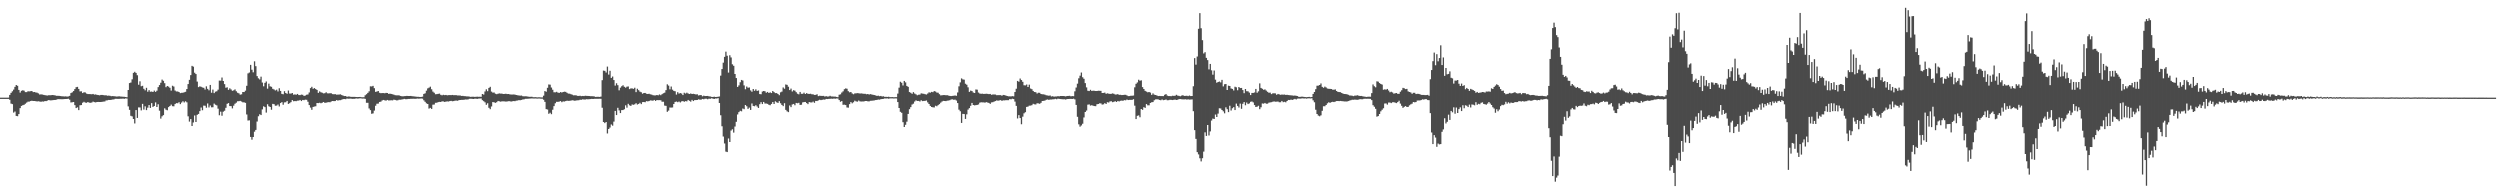 <?xml version="1.0" encoding="UTF-8"?>
<svg xmlns="http://www.w3.org/2000/svg" width="1920" height="150">
  <path d="M0 75.000h1v1.000H0zM1 75.000h1v1.000H1zM2 75.000h1v1.000H2zM3 75.000h1v1.000H3zM4 75.000h1v1.000H4zM5 75.000h1v1.000H5zM6 74.975h1v1.000H6zM7 72.903h1v3.734H7zM8 71.339h1v8.220H8zM9 70.123h1v9.833H9zM10 68.804h1v17.687H10zM11 66.699h1v18.959H11zM12 65.293h1v23.737H12zM13 65.891h1v23.369H13zM14 69.053h1v18.568H14zM15 71.124h1v11.924H15zM16 69.752h1v11.581H16zM17 69.334h1v11.483H17zM18 69.642h1v10.821H18zM19 70.778h1v8.894H19zM20 70.740h1v8.075H20zM21 70.112h1v7.973H21zM22 70.218h1v7.833H22zM23 70.050h1v7.573H23zM24 69.891h1v7.496H24zM25 70.775h1v6.786H25zM26 70.662h1v6.905H26zM27 71.029h1v6.701H27zM28 71.151h1v6.783H28zM29 71.715h1v6.060H29zM30 72.591h1v5.368H30zM31 72.426h1v5.750H31zM32 72.582h1v5.339H32zM33 72.858h1v5.187H33zM34 73.040h1v4.572H34zM35 73.243h1v4.422H35zM36 73.359h1v3.886H36zM37 73.089h1v3.709H37zM38 73.161h1v3.948H38zM39 73.065h1v4.002H39zM40 72.950h1v3.986H40zM41 73.119h1v3.678H41zM42 73.303h1v3.434H42zM43 73.596h1v2.931H43zM44 73.580h1v2.538H44zM45 73.642h1v2.530H45zM46 73.775h1v2.390H46zM47 73.930h1v2.320H47zM48 73.987h1v2.209H48zM49 74.068h1v2.036H49zM50 73.998h1v2.042H50zM51 74.188h1v1.814H51zM52 74.043h1v1.775H52zM53 73.605h1v2.918H53zM54 71.485h1v7.199H54zM55 70.894h1v7.648H55zM56 69.959h1v8.368H56zM57 68.380h1v12.338H57zM58 66.960h1v16.038H58zM59 66.701h1v15.709H59zM60 68.324h1v16.235H60zM61 70.175h1v10.658H61zM62 70.154h1v10.517H62zM63 71.486h1v7.418H63zM64 70.866h1v7.329H64zM65 70.992h1v7.798H65zM66 71.886h1v7.040H66zM67 72.231h1v6.111H67zM68 72.255h1v6.597H68zM69 72.294h1v6.660H69zM70 72.373h1v6.364H70zM71 72.151h1v5.874H71zM72 72.671h1v5.760H72zM73 72.482h1v6.136H73zM74 72.849h1v5.502H74zM75 73.017h1v5.289H75zM76 73.213h1v5.104H76zM77 72.886h1v5.453H77zM78 72.889h1v5.282H78zM79 73.049h1v5.002H79zM80 73.208h1v4.698H80zM81 73.144h1v4.024H81zM82 73.520h1v3.557H82zM83 73.444h1v3.308H83zM84 73.561h1v3.263H84zM85 73.856h1v2.801H85zM86 73.767h1v2.652H86zM87 73.860h1v2.454H87zM88 73.961h1v1.930H88zM89 74.143h1v1.722H89zM90 74.107h1v1.829H90zM91 73.955h1v1.995H91zM92 74.156h1v1.683H92zM93 74.203h1v1.626H93zM94 74.309h1v1.411H94zM95 74.366h1v1.522H95zM96 74.480h1v1.113H96zM97 74.695h1v1.000H97zM98 69.106h1v12.623H98zM99 63.794h1v20.575H99zM100 63.408h1v25.503H100zM101 60.933h1v28.457H101zM102 55.945h1v35.458H102zM103 55.164h1v39.639H103zM104 56.000h1v28.549H104zM105 57.802h1v32.795H105zM106 65.066h1v17.426H106zM107 62.450h1v20.070H107zM108 66.243h1v18.537H108zM109 65.896h1v13.877H109zM110 68.201h1v15.996H110zM111 69.374h1v12.276H111zM112 67.455h1v17.133H112zM113 70.461h1v12.238H113zM114 69.237h1v11.478H114zM115 70.476h1v12.423H115zM116 70.299h1v8.931H116zM117 70.660h1v11.476H117zM118 69.579h1v11.840H118zM119 70.544h1v8.094H119zM120 69.654h1v12.502H120zM121 66.931h1v13.122H121zM122 65.351h1v19.665H122zM123 63.515h1v27.586H123zM124 61.154h1v28.181H124zM125 62.071h1v26.353H125zM126 63.913h1v19.262H126zM127 66.953h1v17.335H127zM128 66.058h1v18.603H128zM129 66.533h1v15.746H129zM130 67.449h1v13.934H130zM131 69.590h1v10.754H131zM132 65.842h1v15.707H132zM133 66.451h1v15.235H133zM134 69.520h1v10.424H134zM135 70.223h1v8.964H135zM136 70.256h1v9.043H136zM137 70.643h1v7.840H137zM138 71.524h1v8.443H138zM139 71.284h1v7.447H139zM140 71.240h1v6.547H140zM141 70.849h1v7.832H141zM142 70.483h1v7.289H142zM143 68.382h1v10.198H143zM144 64.542h1v24.794H144zM145 61.333h1v32.051H145zM146 57.703h1v33.731H146zM147 50.586h1v46.191H147zM148 51.211h1v42.820H148zM149 55.862h1v32.812H149zM150 56.867h1v36.841H150zM151 62.657h1v25.511H151zM152 66.916h1v20.576H152zM153 66.307h1v19.042H153zM154 66.683h1v15.886H154zM155 67.189h1v17.507H155zM156 67.408h1v13.680H156zM157 68.784h1v12.405H157zM158 66.292h1v16.434H158zM159 68.244h1v11.216H159zM160 69.390h1v13.141H160zM161 65.247h1v15.763H161zM162 71.218h1v11.213H162zM163 68.838h1v13.543H163zM164 71.529h1v8.038H164zM165 70.407h1v10.041H165zM166 70.099h1v10.852H166zM167 68.854h1v14.624H167zM168 61.917h1v26.631H168zM169 61.973h1v23.810H169zM170 59.519h1v29.340H170zM171 62.233h1v23.505H171zM172 64.596h1v20.427H172zM173 67.370h1v15.431H173zM174 67.072h1v12.626H174zM175 69.014h1v10.153H175zM176 67.855h1v13.608H176zM177 68.710h1v12.794H177zM178 69.746h1v13.492H178zM179 69.357h1v11.795H179zM180 68.657h1v11.019H180zM181 70.084h1v8.774H181zM182 71.226h1v6.545H182zM183 71.654h1v6.087H183zM184 72.684h1v4.798H184zM185 72.434h1v5.519H185zM186 70.670h1v7.905H186zM187 70.712h1v7.886H187zM188 69.648h1v9.367H188zM189 65.901h1v22.008H189zM190 56.359h1v36.230H190zM191 55.690h1v36.712H191zM192 49.824h1v55.317H192zM193 53.543h1v53.697H193zM194 55.565h1v49.643H194zM195 47.086h1v54.029H195zM196 50.842h1v48.922H196zM197 58.451h1v34.880H197zM198 60.161h1v29.152H198zM199 61.006h1v26.766H199zM200 58.868h1v29.512H200zM201 63.367h1v20.654H201zM202 66.283h1v15.379H202zM203 63.667h1v18.608H203zM204 62.557h1v23.899H204zM205 68.120h1v11.931H205zM206 64.259h1v17.376H206zM207 66.298h1v15.858H207zM208 66.686h1v17.579H208zM209 68.179h1v11.585H209zM210 68.724h1v11.306H210zM211 69.455h1v11.751H211zM212 68.860h1v12.227H212zM213 70.263h1v10.015H213zM214 67.790h1v13.970H214zM215 69.816h1v9.327H215zM216 72.110h1v6.336H216zM217 72.379h1v8.062H217zM218 70.060h1v8.598H218zM219 71.431h1v7.128H219zM220 72.056h1v5.450H220zM221 69.504h1v10.303H221zM222 71.855h1v7.394H222zM223 71.878h1v6.551H223zM224 71.438h1v5.438H224zM225 72.712h1v5.055H225zM226 72.496h1v5.099H226zM227 72.739h1v4.989H227zM228 72.137h1v5.190H228zM229 72.986h1v4.299H229zM230 73.048h1v3.684H230zM231 72.648h1v4.964H231zM232 72.816h1v3.920H232zM233 73.652h1v3.288H233zM234 73.369h1v3.188H234zM235 72.781h1v3.855H235zM236 72.525h1v5.586H236zM237 71.029h1v9.683H237zM238 67.701h1v14.912H238zM239 66.642h1v17.688H239zM240 68.214h1v13.926H240zM241 67.658h1v14.157H241zM242 68.424h1v13.206H242zM243 69.062h1v10.049H243zM244 71.347h1v7.868H244zM245 70.188h1v8.702H245zM246 70.854h1v8.470H246zM247 71.221h1v7.660H247zM248 71.741h1v6.598H248zM249 71.562h1v7.438H249zM250 70.858h1v7.967H250zM251 71.658h1v6.945H251zM252 71.742h1v6.678H252zM253 71.585h1v6.937H253zM254 71.681h1v6.239H254zM255 72.314h1v5.237H255zM256 72.383h1v5.309H256zM257 72.276h1v5.320H257zM258 72.689h1v4.173H258zM259 72.644h1v4.605H259zM260 72.625h1v4.319H260zM261 72.428h1v4.517H261zM262 72.993h1v3.534H262zM263 73.422h1v2.708H263zM264 73.784h1v2.273H264zM265 73.714h1v2.455H265zM266 74.365h1v1.314H266zM267 74.090h1v1.740H267zM268 74.159h1v1.634H268zM269 74.411h1v1.329H269zM270 74.381h1v1.550H270zM271 74.386h1v1.488H271zM272 74.379h1v1.487H272zM273 74.509h1v1.068H273zM274 74.525h1v1.177H274zM275 74.492h1v1.199H275zM276 74.465h1v1.000H276zM277 74.644h1v1.000H277zM278 74.701h1v1.000H278zM279 74.655h1v1.000H279zM280 73.162h1v2.769H280zM281 72.356h1v6.608H281zM282 71.342h1v7.591H282zM283 70.159h1v13.145H283zM284 66.303h1v18.296H284zM285 66.386h1v21.030H285zM286 65.931h1v21.143H286zM287 67.734h1v17.215H287zM288 70.533h1v10.657H288zM289 70.324h1v9.368H289zM290 69.871h1v9.685H290zM291 71.248h1v7.023H291zM292 71.567h1v6.518H292zM293 71.457h1v5.676H293zM294 71.450h1v5.289H294zM295 71.618h1v5.443H295zM296 71.323h1v5.969H296zM297 71.430h1v5.329H297zM298 72.091h1v5.060H298zM299 71.939h1v5.162H299zM300 72.117h1v4.877H300zM301 72.410h1v4.709H301zM302 72.684h1v3.846H302zM303 73.116h1v3.657H303zM304 73.196h1v3.899H304zM305 73.201h1v3.861H305zM306 73.197h1v3.387H306zM307 73.693h1v2.879H307zM308 73.896h1v2.533H308zM309 73.975h1v2.247H309zM310 73.823h1v2.105H310zM311 73.791h1v2.395H311zM312 73.648h1v2.521H312zM313 73.743h1v2.227H313zM314 73.722h1v2.271H314zM315 73.662h1v2.234H315zM316 73.905h1v1.968H316zM317 73.982h1v1.870H317zM318 74.084h1v1.801H318zM319 74.252h1v1.614H319zM320 74.358h1v1.298H320zM321 74.367h1v1.393H321zM322 74.478h1v1.225H322zM323 74.461h1v1.177H323zM324 74.220h1v1.563H324zM325 72.124h1v4.934H325zM326 71.686h1v6.476H326zM327 69.655h1v9.697H327zM328 67.866h1v11.987H328zM329 67.349h1v16.034H329zM330 66.538h1v16.303H330zM331 68.552h1v15.088H331zM332 70.335h1v10.071H332zM333 71.229h1v9.040H333zM334 72.400h1v6.559H334zM335 72.312h1v6.570H335zM336 72.100h1v6.330H336zM337 71.861h1v6.384H337zM338 72.801h1v5.512H338zM339 73.214h1v4.597H339zM340 72.815h1v5.108H340zM341 73.075h1v5.214H341zM342 72.895h1v5.139H342zM343 73.198h1v4.668H343zM344 73.084h1v4.917H344zM345 72.999h1v4.608H345zM346 73.063h1v4.425H346zM347 72.908h1v4.852H347zM348 73.096h1v4.511H348zM349 73.073h1v4.260H349zM350 73.100h1v4.152H350zM351 73.331h1v4.067H351zM352 73.294h1v3.613H352zM353 73.394h1v3.410H353zM354 73.681h1v3.005H354zM355 73.616h1v3.071H355zM356 73.854h1v2.747H356zM357 73.866h1v2.509H357zM358 74.049h1v2.371H358zM359 74.031h1v2.288H359zM360 74.174h1v1.703H360zM361 74.397h1v1.412H361zM362 74.270h1v1.601H362zM363 74.277h1v1.743H363zM364 74.406h1v1.407H364zM365 74.367h1v1.408H365zM366 74.262h1v1.718H366zM367 74.320h1v1.427H367zM368 74.308h1v1.341H368zM369 74.350h1v1.288H369zM370 72.178h1v4.774H370zM371 72.652h1v5.089H371zM372 70.258h1v8.357H372zM373 68.591h1v11.888H373zM374 70.025h1v9.266H374zM375 67.511h1v15.258H375zM376 66.655h1v17.200H376zM377 70.363h1v11.383H377zM378 71.129h1v7.266H378zM379 71.056h1v7.546H379zM380 72.001h1v6.982H380zM381 72.353h1v6.158H381zM382 72.012h1v5.529H382zM383 71.746h1v6.055H383zM384 71.892h1v6.190H384zM385 71.901h1v5.918H385zM386 72.179h1v5.668H386zM387 72.116h1v5.752H387zM388 72.004h1v6.003H388zM389 72.224h1v5.705H389zM390 72.197h1v5.527H390zM391 72.423h1v5.301H391zM392 72.578h1v5.456H392zM393 72.605h1v5.164H393zM394 72.535h1v5.092H394zM395 72.634h1v5.065H395zM396 72.979h1v4.349H396zM397 73.144h1v4.070H397zM398 73.313h1v3.591H398zM399 73.494h1v3.510H399zM400 73.375h1v3.367H400zM401 73.880h1v2.486H401zM402 73.991h1v2.301H402zM403 73.936h1v1.962H403zM404 73.981h1v1.916H404zM405 74.190h1v1.639H405zM406 74.329h1v1.396H406zM407 74.337h1v1.344H407zM408 74.308h1v1.288H408zM409 74.663h1v1.000H409zM410 74.664h1v1.000H410zM411 74.598h1v1.000H411zM412 74.788h1v1.000H412zM413 74.695h1v1.000H413zM414 74.677h1v1.000H414zM415 74.806h1v1.000H415zM416 74.807h1v1.000H416zM417 73.470h1v3.108H417zM418 69.917h1v8.332H418zM419 70.445h1v13.344H419zM420 67.433h1v16.705H420zM421 64.864h1v22.553H421zM422 65.040h1v21.535H422zM423 67.199h1v20.516H423zM424 68.920h1v15.368H424zM425 70.865h1v10.663H425zM426 70.896h1v8.415H426zM427 70.507h1v7.667H427zM428 71.141h1v7.093H428zM429 71.371h1v6.654H429zM430 70.726h1v6.901H430zM431 71.069h1v7.420H431zM432 70.674h1v7.177H432zM433 70.413h1v7.589H433zM434 70.574h1v7.057H434zM435 71.285h1v6.048H435zM436 71.867h1v5.594H436zM437 71.947h1v5.479H437zM438 72.369h1v4.879H438zM439 72.716h1v4.279H439zM440 73.239h1v3.924H440zM441 73.189h1v4.243H441zM442 73.205h1v3.971H442zM443 73.603h1v3.430H443zM444 73.693h1v3.300H444zM445 73.510h1v3.070H445zM446 73.844h1v2.818H446zM447 73.702h1v2.599H447zM448 73.766h1v2.675H448zM449 73.539h1v2.903H449zM450 73.611h1v2.568H450zM451 73.656h1v2.644H451zM452 73.739h1v2.451H452zM453 73.858h1v2.205H453zM454 73.884h1v2.069H454zM455 73.932h1v2.075H455zM456 74.080h1v1.816H456zM457 74.445h1v1.443H457zM458 74.355h1v1.509H458zM459 74.348h1v1.520H459zM460 74.465h1v1.361H460zM461 74.181h1v1.682H461zM462 61.584h1v21.159H462zM463 54.215h1v39.485H463zM464 54.441h1v40.123H464zM465 55.704h1v38.009H465zM466 51.126h1v51.393H466zM467 57.286h1v41.775H467zM468 54.379h1v43.557H468zM469 59.862h1v35.745H469zM470 58.764h1v37.738H470zM471 61.482h1v31.914H471zM472 65.720h1v19.494H472zM473 63.932h1v24.442H473zM474 65.457h1v17.337H474zM475 69.355h1v15.442H475zM476 67.345h1v19.507H476zM477 66.262h1v18.304H477zM478 65.472h1v19.041H478zM479 66.672h1v17.266H479zM480 67.349h1v13.567H480zM481 66.553h1v16.140H481zM482 66.402h1v13.305H482zM483 68.455h1v12.437H483zM484 67.884h1v13.451H484zM485 67.894h1v12.341H485zM486 68.248h1v12.216H486zM487 67.362h1v12.766H487zM488 70.762h1v8.497H488zM489 68.144h1v12.136H489zM490 69.297h1v10.501H490zM491 70.402h1v8.549H491zM492 70.841h1v9.116H492zM493 72.010h1v6.441H493zM494 71.435h1v6.883H494zM495 71.353h1v7.184H495zM496 71.999h1v5.652H496zM497 72.201h1v5.673H497zM498 71.963h1v5.651H498zM499 72.446h1v4.659H499zM500 72.631h1v4.576H500zM501 73.106h1v4.250H501zM502 73.242h1v3.486H502zM503 73.260h1v4.236H503zM504 72.967h1v3.869H504zM505 73.211h1v3.720H505zM506 72.531h1v4.396H506zM507 73.121h1v3.894H507zM508 72.306h1v5.823H508zM509 71.623h1v6.489H509zM510 71.178h1v9.937H510zM511 69.224h1v12.089H511zM512 64.780h1v21.085H512zM513 65.766h1v19.153H513zM514 68.629h1v13.976H514zM515 66.467h1v16.177H515zM516 68.855h1v13.695H516zM517 69.782h1v10.105H517zM518 70.069h1v8.208H518zM519 72.672h1v5.323H519zM520 70.802h1v7.679H520zM521 71.862h1v6.100H521zM522 71.461h1v7.222H522zM523 71.853h1v6.044H523zM524 73.030h1v4.613H524zM525 71.209h1v6.965H525zM526 71.819h1v5.859H526zM527 71.165h1v6.704H527zM528 71.784h1v4.987H528zM529 72.185h1v5.220H529zM530 71.774h1v6.320H530zM531 72.197h1v4.492H531zM532 72.042h1v5.579H532zM533 72.223h1v4.675H533zM534 72.542h1v4.315H534zM535 72.371h1v4.427H535zM536 73.292h1v2.975H536zM537 73.041h1v3.506H537zM538 72.992h1v3.550H538zM539 73.980h1v2.002H539zM540 73.453h1v2.776H540zM541 73.792h1v2.025H541zM542 73.713h1v2.095H542zM543 73.689h1v2.531H543zM544 74.003h1v1.763H544zM545 74.074h1v1.809H545zM546 74.376h1v1.086H546zM547 74.510h1v1.238H547zM548 74.241h1v1.798H548zM549 74.498h1v1.122H549zM550 74.445h1v1.248H550zM551 74.289h1v1.082H551zM552 74.066h1v5.044H552zM553 58.120h1v30.406H553zM554 53.066h1v43.928H554zM555 48.118h1v56.750H555zM556 43.655h1v66.527H556zM557 39.701h1v76.737H557zM558 42.810h1v73.986H558zM559 55.758h1v50.603H559zM560 42.468h1v66.583H560zM561 44.132h1v56.133H561zM562 49.393h1v49.867H562zM563 50.549h1v51.280H563zM564 56.830h1v40.332H564zM565 59.975h1v33.579H565zM566 66.761h1v21.156H566zM567 65.574h1v20.563H567zM568 63.179h1v21.897H568zM569 61.405h1v24.093H569zM570 61.828h1v21.550H570zM571 65.569h1v18.291H571zM572 68.568h1v12.075H572zM573 66.474h1v15.153H573zM574 67.357h1v16.268H574zM575 67.172h1v15.440H575zM576 69.413h1v15.020H576zM577 70.434h1v9.026H577zM578 68.333h1v13.025H578zM579 69.759h1v11.839H579zM580 68.628h1v12.150H580zM581 69.839h1v11.952H581zM582 69.502h1v13.417H582zM583 72.264h1v7.777H583zM584 72.393h1v6.071H584zM585 70.283h1v9.653H585zM586 69.874h1v8.433H586zM587 70.071h1v9.452H587zM588 71.210h1v8.313H588zM589 70.613h1v9.179H589zM590 71.436h1v9.030H590zM591 70.935h1v9.910H591zM592 71.468h1v8.341H592zM593 69.907h1v8.470H593zM594 70.744h1v9.130H594zM595 71.511h1v6.337H595zM596 71.450h1v7.155H596zM597 72.215h1v6.859H597zM598 73.117h1v4.561H598zM599 70.912h1v8.411H599zM600 70.372h1v10.225H600zM601 67.171h1v14.322H601zM602 68.155h1v11.111H602zM603 64.876h1v19.494H603zM604 65.173h1v20.356H604zM605 66.631h1v19.496H605zM606 69.170h1v11.829H606zM607 68.051h1v14.224H607zM608 70.262h1v9.966H608zM609 69.281h1v10.541H609zM610 69.621h1v11.220H610zM611 70.814h1v8.242H611zM612 71.992h1v7.326H612zM613 72.443h1v6.488H613zM614 70.621h1v9.969H614zM615 72.064h1v8.348H615zM616 72.028h1v6.611H616zM617 71.166h1v7.228H617zM618 72.203h1v6.069H618zM619 71.503h1v7.654H619zM620 72.040h1v7.954H620zM621 72.157h1v6.217H621zM622 71.996h1v6.631H622zM623 72.394h1v6.288H623zM624 72.433h1v5.609H624zM625 72.903h1v6.041H625zM626 72.840h1v4.677H626zM627 72.394h1v5.245H627zM628 73.806h1v3.304H628zM629 73.532h1v3.055H629zM630 73.631h1v3.295H630zM631 73.659h1v2.972H631zM632 73.637h1v2.792H632zM633 74.115h1v2.437H633zM634 73.825h1v2.158H634zM635 74.163h1v1.895H635zM636 74.090h1v1.841H636zM637 73.571h1v2.289H637zM638 74.107h1v1.679H638zM639 74.090h1v1.786H639zM640 74.172h1v1.508H640zM641 74.195h1v1.634H641zM642 74.462h1v1.138H642zM643 74.668h1v1.000H643zM644 72.781h1v4.075H644zM645 72.460h1v5.698H645zM646 71.062h1v6.534H646zM647 70.167h1v10.332H647zM648 68.499h1v11.870H648zM649 67.866h1v12.847H649zM650 68.151h1v14.381H650zM651 70.053h1v12.630H651zM652 70.895h1v9.100H652zM653 70.661h1v7.710H653zM654 71.777h1v7.606H654zM655 72.392h1v6.153H655zM656 71.755h1v5.547H656zM657 71.683h1v6.215H657zM658 71.517h1v6.566H658zM659 71.652h1v5.579H659zM660 71.849h1v6.043H660zM661 71.720h1v6.260H661zM662 71.895h1v6.055H662zM663 72.035h1v5.888H663zM664 72.019h1v5.558H664zM665 72.387h1v5.188H665zM666 72.171h1v5.672H666zM667 72.586h1v5.276H667zM668 72.301h1v5.090H668zM669 72.525h1v4.834H669zM670 72.788h1v4.457H670zM671 73.002h1v4.121H671zM672 73.264h1v3.608H672zM673 73.688h1v3.067H673zM674 73.453h1v2.996H674zM675 73.877h1v2.649H675zM676 73.665h1v2.507H676zM677 74.070h1v1.946H677zM678 73.914h1v2.029H678zM679 74.404h1v1.190H679zM680 74.356h1v1.310H680zM681 74.421h1v1.148H681zM682 74.276h1v1.542H682zM683 74.588h1v1.000H683zM684 74.594h1v1.000H684zM685 74.534h1v1.013H685zM686 74.677h1v1.000H686zM687 74.573h1v1.000H687zM688 74.598h1v1.000H688zM689 71.893h1v6.482H689zM690 67.321h1v15.619H690zM691 62.796h1v23.081H691zM692 63.560h1v23.068H692zM693 65.625h1v28.218H693zM694 62.182h1v35.354H694zM695 63.295h1v32.546H695zM696 65.984h1v27.473H696zM697 66.699h1v20.783H697zM698 70.715h1v13.173H698zM699 71.272h1v10.993H699zM700 72.037h1v8.221H700zM701 70.760h1v8.842H701zM702 71.845h1v6.113H702zM703 72.432h1v4.643H703zM704 73.169h1v4.408H704zM705 72.750h1v4.785H705zM706 72.660h1v5.342H706zM707 71.662h1v5.326H707zM708 71.878h1v5.779H708zM709 72.015h1v5.506H709zM710 72.357h1v5.092H710zM711 72.578h1v4.591H711zM712 71.842h1v6.810H712zM713 70.903h1v8.989H713zM714 71.181h1v10.184H714zM715 70.538h1v11.648H715zM716 70.784h1v11.626H716zM717 69.932h1v12.611H717zM718 70.299h1v10.888H718zM719 71.048h1v10.551H719zM720 71.208h1v9.513H720zM721 72.344h1v7.620H721zM722 73.260h1v5.566H722zM723 73.170h1v4.808H723zM724 72.989h1v4.477H724zM725 72.993h1v4.586H725zM726 73.155h1v4.511H726zM727 73.114h1v4.221H727zM728 73.413h1v3.817H728zM729 73.663h1v3.313H729zM730 73.780h1v2.629H730zM731 73.640h1v2.624H731zM732 73.525h1v3.109H732zM733 73.322h1v3.161H733zM734 73.550h1v3.670H734zM735 71.032h1v8.115H735zM736 66.296h1v17.933H736zM737 63.289h1v22.141H737zM738 60.216h1v34.197H738zM739 60.984h1v26.451H739zM740 61.172h1v26.441H740zM741 64.306h1v27.031H741zM742 65.071h1v22.762H742zM743 67.096h1v17.097H743zM744 70.555h1v12.510H744zM745 69.602h1v11.657H745zM746 69.918h1v9.139H746zM747 71.049h1v9.573H747zM748 71.418h1v9.514H748zM749 68.709h1v12.050H749zM750 68.847h1v11.743H750zM751 71.059h1v9.171H751zM752 71.816h1v7.025H752zM753 72.018h1v6.499H753zM754 71.941h1v6.680H754zM755 72.116h1v6.532H755zM756 72.081h1v6.785H756zM757 71.966h1v6.447H757zM758 72.073h1v6.662H758zM759 72.282h1v6.769H759zM760 72.155h1v7.601H760zM761 72.832h1v5.798H761zM762 72.525h1v5.960H762zM763 72.538h1v5.506H763zM764 72.596h1v4.998H764zM765 73.122h1v3.981H765zM766 73.060h1v4.322H766zM767 73.065h1v4.062H767zM768 73.070h1v3.833H768zM769 73.518h1v3.961H769zM770 72.928h1v4.121H770zM771 73.085h1v4.004H771zM772 73.351h1v3.594H772zM773 73.745h1v3.196H773zM774 73.963h1v2.999H774zM775 73.977h1v2.127H775zM776 74.014h1v2.256H776zM777 73.852h1v2.000H777zM778 73.975h1v2.086H778zM779 70.640h1v7.389H779zM780 68.173h1v13.153H780zM781 62.166h1v28.831H781zM782 62.774h1v25.649H782zM783 60.314h1v30.336H783zM784 61.472h1v33.978H784zM785 62.808h1v26.777H785zM786 65.473h1v21.579H786zM787 65.566h1v20.616H787zM788 64.927h1v17.222H788zM789 66.796h1v15.061H789zM790 65.045h1v16.083H790zM791 68.011h1v13.083H791zM792 68.501h1v12.308H792zM793 69.825h1v9.918H793zM794 70.660h1v9.493H794zM795 70.795h1v9.457H795zM796 71.834h1v7.451H796zM797 71.220h1v8.202H797zM798 71.270h1v8.469H798zM799 72.191h1v6.758H799zM800 72.381h1v5.191H800zM801 72.471h1v5.013H801zM802 72.718h1v4.565H802zM803 73.141h1v3.500H803zM804 73.301h1v3.082H804zM805 73.522h1v3.192H805zM806 73.321h1v3.145H806zM807 74.076h1v2.346H807zM808 73.880h1v2.419H808zM809 74.226h1v1.990H809zM810 74.090h1v1.771H810zM811 74.068h1v2.191H811zM812 73.832h1v1.927H812zM813 74.000h1v1.924H813zM814 73.716h1v2.373H814zM815 73.724h1v2.457H815zM816 73.722h1v2.567H816zM817 73.836h1v2.418H817zM818 74.048h1v2.432H818zM819 73.752h1v2.330H819zM820 73.660h1v2.396H820zM821 73.564h1v2.419H821zM822 74.004h1v1.902H822zM823 73.761h1v2.289H823zM824 73.893h1v1.885H824zM825 70.120h1v6.219H825zM826 67.232h1v13.370H826zM827 64.251h1v25.452H827zM828 60.171h1v35.329H828zM829 58.125h1v39.156H829zM830 55.728h1v40.635H830zM831 59.329h1v35.717H831zM832 60.544h1v29.679H832zM833 63.837h1v22.164H833zM834 67.122h1v17.759H834zM835 69.675h1v10.729H835zM836 69.940h1v10.218H836zM837 68.959h1v12.137H837zM838 69.830h1v10.983H838zM839 69.634h1v11.564H839zM840 69.725h1v11.710H840zM841 69.901h1v11.651H841zM842 69.881h1v10.180H842zM843 69.709h1v10.181H843zM844 69.714h1v9.641H844zM845 69.802h1v9.584H845zM846 71.409h1v8.918H846zM847 71.395h1v8.732H847zM848 71.129h1v8.057H848zM849 72.034h1v7.819H849zM850 71.663h1v6.832H850zM851 71.922h1v6.835H851zM852 72.160h1v5.707H852zM853 72.061h1v5.732H853zM854 71.726h1v6.764H854zM855 72.049h1v6.120H855zM856 72.612h1v5.107H856zM857 72.541h1v5.786H857zM858 72.301h1v5.208H858zM859 72.852h1v5.049H859zM860 72.803h1v4.615H860zM861 72.988h1v4.299H861zM862 72.950h1v4.447H862zM863 72.786h1v4.126H863zM864 72.790h1v4.274H864zM865 73.246h1v3.219H865zM866 73.851h1v2.981H866zM867 73.756h1v2.919H867zM868 73.523h1v3.170H868zM869 73.527h1v3.157H869zM870 73.348h1v2.859H870zM871 67.055h1v14.114H871zM872 64.368h1v27.065H872zM873 63.345h1v25.581H873zM874 61.237h1v27.375H874zM875 62.012h1v28.052H875zM876 61.705h1v22.001H876zM877 66.939h1v17.425H877zM878 68.331h1v13.992H878zM879 69.788h1v13.060H879zM880 70.348h1v9.587H880zM881 70.903h1v9.971H881zM882 70.657h1v10.236H882zM883 71.112h1v7.965H883zM884 72.835h1v5.710H884zM885 71.735h1v6.667H885zM886 72.693h1v4.286H886zM887 72.943h1v3.387H887zM888 73.295h1v2.930H888zM889 73.804h1v2.512H889zM890 73.666h1v3.072H890zM891 73.803h1v3.194H891zM892 73.762h1v2.612H892zM893 73.820h1v3.148H893zM894 72.801h1v3.923H894zM895 72.263h1v4.142H895zM896 73.413h1v3.601H896zM897 73.776h1v3.154H897zM898 73.799h1v2.844H898zM899 73.898h1v2.782H899zM900 73.517h1v3.358H900zM901 73.647h1v3.015H901zM902 73.524h1v2.963H902zM903 72.823h1v3.971H903zM904 73.434h1v3.142H904zM905 73.620h1v2.513H905zM906 73.918h1v2.188H906zM907 73.434h1v2.809H907zM908 73.114h1v3.230H908zM909 73.668h1v2.651H909zM910 73.640h1v2.606H910zM911 73.523h1v2.985H911zM912 73.824h1v2.480H912zM913 73.376h1v3.099H913zM914 73.794h1v2.647H914zM915 73.710h1v2.630H915zM916 66.247h1v19.132H916zM917 44.639h1v55.327H917zM918 49.688h1v56.942H918zM919 43.442h1v73.417H919zM920 22.108h1v96.486H920zM921 10.064h1v111.469H921zM922 21.693h1v102.270H922zM923 30.850h1v90.632H923zM924 41.042h1v75.391H924zM925 40.103h1v61.548H925zM926 44.461h1v59.923H926zM927 46.195h1v49.781H927zM928 53.298h1v50.763H928zM929 49.115h1v51.819H929zM930 54.016h1v38.549H930zM931 57.347h1v33.744H931zM932 54.144h1v37.271H932zM933 61.187h1v26.791H933zM934 63.521h1v26.321H934zM935 62.989h1v24.261H935zM936 62.625h1v20.531H936zM937 63.286h1v20.009H937zM938 61.317h1v23.182H938zM939 66.333h1v19.163H939zM940 64.706h1v22.345H940zM941 64.506h1v17.936H941zM942 69.125h1v14.762H942zM943 65.804h1v20.302H943zM944 66.063h1v15.154H944zM945 67.922h1v16.987H945zM946 68.320h1v14.810H946zM947 69.480h1v12.793H947zM948 66.636h1v17.896H948zM949 67.047h1v12.529H949zM950 69.301h1v12.057H950zM951 66.838h1v15.769H951zM952 67.610h1v11.950H952zM953 67.522h1v16.042H953zM954 69.173h1v10.560H954zM955 71.554h1v6.817H955zM956 68.343h1v12.515H956zM957 70.066h1v8.692H957zM958 70.164h1v9.752H958zM959 71.129h1v8.281H959zM960 73.006h1v5.191H960zM961 71.364h1v6.543H961zM962 71.381h1v7.246H962zM963 70.995h1v9.721H963zM964 68.300h1v13.863H964zM965 71.195h1v10.724H965zM966 70.167h1v11.035H966zM967 64.066h1v19.789H967zM968 67.528h1v14.833H968zM969 68.189h1v11.280H969zM970 68.956h1v10.659H970zM971 68.666h1v10.382H971zM972 69.566h1v10.110H972zM973 70.526h1v9.075H973zM974 71.233h1v7.595H974zM975 71.130h1v7.537H975zM976 72.277h1v6.192H976zM977 71.688h1v6.452H977zM978 71.631h1v6.230H978zM979 71.729h1v6.390H979zM980 72.808h1v5.253H980zM981 72.153h1v5.803H981zM982 72.479h1v6.057H982zM983 72.801h1v5.745H983zM984 72.626h1v4.900H984zM985 72.730h1v5.753H985zM986 72.626h1v5.555H986zM987 72.925h1v5.646H987zM988 72.823h1v4.759H988zM989 73.015h1v3.711H989zM990 73.105h1v3.748H990zM991 73.203h1v3.276H991zM992 73.332h1v3.401H992zM993 73.478h1v2.923H993zM994 73.395h1v2.538H994zM995 73.585h1v2.813H995zM996 73.756h1v2.031H996zM997 74.376h1v1.282H997zM998 74.379h1v1.381H998zM999 74.249h1v1.385H999zM1000 74.256h1v1.252H1000zM1001 74.469h1v1.195H1001zM1002 74.555h1v1.000H1002zM1003 74.629h1v1.162H1003zM1004 74.509h1v1.000H1004zM1005 74.399h1v1.134H1005zM1006 74.635h1v1.000H1006zM1007 74.488h1v1.000H1007zM1008 72.131h1v4.940H1008zM1009 70.653h1v7.869H1009zM1010 68.522h1v15.770H1010zM1011 65.819h1v21.742H1011zM1012 65.731h1v23.058H1012zM1013 65.288h1v23.979H1013zM1014 64.077h1v24.490H1014zM1015 66.707h1v18.394H1015zM1016 67.434h1v14.161H1016zM1017 66.506h1v15.119H1017zM1018 67.158h1v13.494H1018zM1019 68.000h1v11.345H1019zM1020 68.174h1v10.364H1020zM1021 68.231h1v10.778H1021zM1022 68.375h1v10.063H1022zM1023 68.851h1v9.327H1023zM1024 68.904h1v9.475H1024zM1025 68.650h1v9.364H1025zM1026 69.897h1v7.722H1026zM1027 70.531h1v7.046H1027zM1028 70.710h1v6.956H1028zM1029 70.792h1v6.737H1029zM1030 71.400h1v6.259H1030zM1031 71.959h1v5.803H1031zM1032 72.167h1v5.780H1032zM1033 72.257h1v5.680H1033zM1034 72.383h1v5.571H1034zM1035 72.825h1v4.804H1035zM1036 73.317h1v3.957H1036zM1037 73.384h1v3.570H1037zM1038 73.547h1v3.035H1038zM1039 73.824h1v2.817H1039zM1040 73.405h1v3.114H1040zM1041 73.404h1v3.182H1041zM1042 73.148h1v3.506H1042zM1043 73.451h1v3.024H1043zM1044 73.711h1v2.438H1044zM1045 73.676h1v2.546H1045zM1046 73.924h1v2.333H1046zM1047 74.115h1v1.785H1047zM1048 74.279h1v1.538H1048zM1049 74.450h1v1.435H1049zM1050 74.273h1v1.569H1050zM1051 74.225h1v1.630H1051zM1052 74.276h1v1.634H1052zM1053 71.530h1v5.375H1053zM1054 64.847h1v15.964H1054zM1055 66.233h1v15.759H1055zM1056 67.052h1v16.523H1056zM1057 62.478h1v27.118H1057zM1058 62.720h1v26.420H1058zM1059 63.791h1v23.767H1059zM1060 64.505h1v21.014H1060zM1061 64.964h1v19.305H1061zM1062 68.901h1v14.233H1062zM1063 68.615h1v10.896H1063zM1064 68.857h1v10.571H1064zM1065 68.303h1v12.052H1065zM1066 69.515h1v9.213H1066zM1067 70.860h1v7.866H1067zM1068 70.470h1v8.741H1068zM1069 70.999h1v7.566H1069zM1070 71.931h1v6.569H1070zM1071 71.609h1v7.224H1071zM1072 71.439h1v7.761H1072zM1073 72.076h1v6.319H1073zM1074 72.046h1v5.343H1074zM1075 70.475h1v9.110H1075zM1076 69.302h1v11.939H1076zM1077 67.468h1v15.378H1077zM1078 67.822h1v14.219H1078zM1079 68.434h1v13.039H1079zM1080 68.233h1v13.925H1080zM1081 70.195h1v11.868H1081zM1082 70.638h1v10.276H1082zM1083 71.004h1v9.148H1083zM1084 72.027h1v7.569H1084zM1085 71.282h1v7.054H1085zM1086 71.266h1v7.308H1086zM1087 72.253h1v6.141H1087zM1088 72.042h1v5.174H1088zM1089 72.076h1v5.100H1089zM1090 72.339h1v4.822H1090zM1091 72.837h1v4.034H1091zM1092 72.892h1v3.402H1092zM1093 72.893h1v3.576H1093zM1094 73.083h1v3.029H1094zM1095 73.010h1v3.192H1095zM1096 72.852h1v3.981H1096zM1097 73.519h1v3.455H1097zM1098 60.888h1v25.983H1098zM1099 53.831h1v47.920H1099zM1100 46.995h1v63.626H1100zM1101 40.382h1v63.405H1101zM1102 50.131h1v55.475H1102zM1103 41.602h1v71.121H1103zM1104 47.081h1v63.178H1104zM1105 44.597h1v66.321H1105zM1106 34.794h1v75.841H1106zM1107 49.990h1v51.213H1107zM1108 44.128h1v55.234H1108zM1109 58.245h1v32.592H1109zM1110 52.232h1v42.603H1110zM1111 57.078h1v36.455H1111zM1112 56.784h1v31.303H1112zM1113 54.828h1v37.261H1113zM1114 59.751h1v25.425H1114zM1115 60.216h1v26.040H1115zM1116 64.199h1v18.248H1116zM1117 61.883h1v25.441H1117zM1118 61.907h1v20.659H1118zM1119 61.446h1v25.320H1119zM1120 64.332h1v19.489H1120zM1121 66.020h1v16.418H1121zM1122 64.181h1v21.125H1122zM1123 66.065h1v14.772H1123zM1124 65.408h1v17.758H1124zM1125 68.561h1v12.268H1125zM1126 67.517h1v13.711H1126zM1127 68.335h1v13.880H1127zM1128 69.808h1v10.532H1128zM1129 68.226h1v14.292H1129zM1130 68.760h1v11.475H1130zM1131 69.201h1v11.246H1131zM1132 69.839h1v11.031H1132zM1133 71.200h1v7.314H1133zM1134 70.601h1v9.902H1134zM1135 71.374h1v8.368H1135zM1136 71.152h1v8.905H1136zM1137 71.003h1v7.934H1137zM1138 70.631h1v7.952H1138zM1139 70.763h1v9.055H1139zM1140 71.139h1v8.921H1140zM1141 70.299h1v10.090H1141zM1142 70.375h1v9.136H1142zM1143 70.172h1v8.179H1143zM1144 70.447h1v9.055H1144zM1145 67.821h1v12.825H1145zM1146 68.349h1v14.056H1146zM1147 66.758h1v16.605H1147zM1148 65.761h1v20.805H1148zM1149 64.726h1v19.213H1149zM1150 65.342h1v20.115H1150zM1151 66.596h1v17.517H1151zM1152 68.417h1v13.071H1152zM1153 69.778h1v10.721H1153zM1154 69.589h1v11.209H1154zM1155 71.480h1v8.719H1155zM1156 72.374h1v5.831H1156zM1157 72.112h1v7.506H1157zM1158 71.936h1v6.591H1158zM1159 71.335h1v8.068H1159zM1160 71.760h1v6.961H1160zM1161 71.541h1v7.517H1161zM1162 71.202h1v7.796H1162zM1163 70.753h1v7.644H1163zM1164 71.537h1v6.878H1164zM1165 71.763h1v6.611H1165zM1166 71.667h1v6.019H1166zM1167 71.350h1v6.402H1167zM1168 72.385h1v5.597H1168zM1169 71.491h1v6.105H1169zM1170 71.540h1v6.488H1170zM1171 71.627h1v6.170H1171zM1172 72.394h1v5.342H1172zM1173 72.156h1v5.072H1173zM1174 72.785h1v4.334H1174zM1175 73.122h1v4.240H1175zM1176 72.953h1v4.387H1176zM1177 72.915h1v3.992H1177zM1178 73.125h1v3.565H1178zM1179 73.439h1v3.323H1179zM1180 73.419h1v3.680H1180zM1181 73.685h1v3.114H1181zM1182 73.654h1v3.290H1182zM1183 73.601h1v2.701H1183zM1184 73.571h1v2.898H1184zM1185 73.785h1v2.498H1185zM1186 73.889h1v2.194H1186zM1187 74.019h1v1.862H1187zM1188 73.164h1v3.189H1188zM1189 65.976h1v32.472H1189zM1190 45.247h1v60.145H1190zM1191 37.933h1v85.491H1191zM1192 21.580h1v113.654H1192zM1193 17.430h1v102.679H1193zM1194 20.895h1v118.607H1194zM1195 27.047h1v109.357H1195zM1196 28.575h1v106.217H1196zM1197 36.532h1v83.713H1197zM1198 43.707h1v60.475H1198zM1199 49.779h1v54.791H1199zM1200 57.497h1v37.947H1200zM1201 59.077h1v30.614H1201zM1202 58.292h1v34.311H1202zM1203 59.531h1v25.934H1203zM1204 61.986h1v28.473H1204zM1205 62.110h1v27.280H1205zM1206 65.863h1v18.219H1206zM1207 64.518h1v18.359H1207zM1208 65.549h1v18.422H1208zM1209 66.543h1v17.585H1209zM1210 67.551h1v13.731H1210zM1211 66.827h1v15.466H1211zM1212 67.692h1v13.704H1212zM1213 67.816h1v13.323H1213zM1214 69.050h1v12.188H1214zM1215 69.319h1v11.723H1215zM1216 70.434h1v9.015H1216zM1217 70.703h1v10.515H1217zM1218 70.154h1v11.476H1218zM1219 70.354h1v10.090H1219zM1220 70.323h1v10.460H1220zM1221 71.498h1v8.536H1221zM1222 69.735h1v10.237H1222zM1223 70.622h1v8.940H1223zM1224 71.568h1v8.591H1224zM1225 71.786h1v7.052H1225zM1226 71.184h1v7.939H1226zM1227 70.922h1v8.973H1227zM1228 71.498h1v7.496H1228zM1229 71.967h1v6.405H1229zM1230 71.777h1v6.436H1230zM1231 71.133h1v6.396H1231zM1232 71.792h1v6.619H1232zM1233 71.193h1v6.820H1233zM1234 71.051h1v7.062H1234zM1235 70.432h1v9.913H1235zM1236 68.764h1v11.337H1236zM1237 67.863h1v11.271H1237zM1238 67.774h1v14.061H1238zM1239 65.390h1v19.442H1239zM1240 65.052h1v21.698H1240zM1241 66.484h1v20.402H1241zM1242 68.901h1v14.797H1242zM1243 68.661h1v10.747H1243zM1244 69.293h1v11.891H1244zM1245 67.945h1v12.998H1245zM1246 69.368h1v10.491H1246zM1247 70.165h1v9.446H1247zM1248 70.838h1v7.239H1248zM1249 71.026h1v7.621H1249zM1250 71.554h1v7.177H1250zM1251 70.500h1v8.974H1251zM1252 71.408h1v6.946H1252zM1253 72.503h1v5.742H1253zM1254 71.479h1v7.076H1254zM1255 71.476h1v6.525H1255zM1256 71.624h1v6.409H1256zM1257 71.659h1v6.771H1257zM1258 71.167h1v7.729H1258zM1259 71.371h1v7.762H1259zM1260 71.872h1v5.666H1260zM1261 72.334h1v6.233H1261zM1262 72.644h1v5.314H1262zM1263 72.826h1v4.794H1263zM1264 73.298h1v4.140H1264zM1265 73.154h1v4.021H1265zM1266 73.352h1v4.154H1266zM1267 73.283h1v3.980H1267zM1268 73.078h1v3.910H1268zM1269 73.282h1v3.619H1269zM1270 73.623h1v2.815H1270zM1271 73.982h1v2.450H1271zM1272 73.623h1v2.679H1272zM1273 73.414h1v2.636H1273zM1274 73.812h1v2.371H1274zM1275 73.929h1v2.306H1275zM1276 73.759h1v2.417H1276zM1277 74.093h1v2.358H1277zM1278 74.186h1v1.935H1278zM1279 73.092h1v2.779H1279zM1280 69.028h1v26.844H1280zM1281 47.844h1v57.392H1281zM1282 28.145h1v102.846H1282zM1283 36.701h1v91.498H1283zM1284 26.397h1v100.452H1284zM1285 27.548h1v105.263H1285zM1286 21.695h1v121.190H1286zM1287 10.116h1v111.513H1287zM1288 22.616h1v100.507H1288zM1289 9.789h1v107.625H1289zM1290 32.434h1v91.109H1290zM1291 30.448h1v77.849H1291zM1292 36.466h1v80.103H1292zM1293 23.613h1v72.993H1293zM1294 39.446h1v70.009H1294zM1295 41.372h1v61.941H1295zM1296 51.911h1v52.838H1296zM1297 49.517h1v60.346H1297zM1298 48.692h1v43.919H1298zM1299 56.794h1v43.266H1299zM1300 62.759h1v35.613H1300zM1301 61.672h1v31.214H1301zM1302 60.418h1v29.121H1302zM1303 63.735h1v31.345H1303zM1304 61.460h1v25.428H1304zM1305 66.892h1v27.087H1305zM1306 58.188h1v26.635H1306zM1307 69.925h1v22.138H1307zM1308 58.464h1v31.379H1308zM1309 65.770h1v25.588H1309zM1310 61.548h1v29.974H1310zM1311 66.322h1v23.133H1311zM1312 63.699h1v24.672H1312zM1313 68.361h1v22.084H1313zM1314 63.224h1v26.176H1314zM1315 63.441h1v26.214H1315zM1316 65.046h1v24.593H1316zM1317 63.680h1v25.141H1317zM1318 63.780h1v26.741H1318zM1319 64.929h1v25.992H1319zM1320 67.342h1v18.182H1320zM1321 64.661h1v16.007H1321zM1322 68.184h1v19.953H1322zM1323 65.129h1v19.331H1323zM1324 68.657h1v18.827H1324zM1325 64.957h1v21.750H1325zM1326 60.431h1v30.596H1326zM1327 53.111h1v43.434H1327zM1328 59.297h1v42.262H1328zM1329 54.703h1v39.299H1329zM1330 51.736h1v40.977H1330zM1331 62.055h1v40.152H1331zM1332 45.076h1v52.426H1332zM1333 62.138h1v34.842H1333zM1334 52.490h1v42.849H1334zM1335 57.359h1v43.810H1335zM1336 59.710h1v29.288H1336zM1337 61.006h1v34.813H1337zM1338 60.711h1v34.202H1338zM1339 57.187h1v36.467H1339zM1340 55.969h1v32.271H1340zM1341 63.061h1v29.511H1341zM1342 64.058h1v21.736H1342zM1343 65.032h1v24.457H1343zM1344 63.963h1v22.277H1344zM1345 66.374h1v19.760H1345zM1346 66.442h1v17.345H1346zM1347 66.732h1v18.084H1347zM1348 68.008h1v15.490H1348zM1349 66.900h1v17.439H1349zM1350 69.278h1v13.249H1350zM1351 66.938h1v13.338H1351zM1352 71.416h1v12.890H1352zM1353 68.911h1v10.428H1353zM1354 72.816h1v9.655H1354zM1355 68.707h1v11.210H1355zM1356 71.974h1v9.174H1356zM1357 67.582h1v11.494H1357zM1358 72.249h1v8.010H1358zM1359 66.525h1v11.829H1359zM1360 69.783h1v11.163H1360zM1361 69.179h1v8.737H1361zM1362 69.425h1v9.746H1362zM1363 71.968h1v5.947H1363zM1364 70.056h1v8.914H1364zM1365 73.770h1v3.969H1365zM1366 70.195h1v7.200H1366zM1367 73.671h1v4.554H1367zM1368 70.434h1v6.402H1368zM1369 74.203h1v3.427H1369zM1370 68.079h1v12.033H1370zM1371 60.383h1v30.817H1371zM1372 34.581h1v59.250H1372zM1373 48.388h1v82.049H1373zM1374 29.039h1v84.404H1374zM1375 38.774h1v79.193H1375zM1376 39.616h1v70.177H1376zM1377 42.248h1v67.972H1377zM1378 33.056h1v81.213H1378zM1379 33.600h1v69.479H1379zM1380 28.564h1v88.662H1380zM1381 34.733h1v85.780H1381zM1382 9.918h1v100.758H1382zM1383 33.606h1v85.148H1383zM1384 36.779h1v72.664H1384zM1385 25.695h1v81.352H1385zM1386 42.060h1v70.497H1386zM1387 23.252h1v81.597H1387zM1388 49.986h1v59.212H1388zM1389 42.287h1v47.506H1389zM1390 60.139h1v34.695H1390zM1391 47.685h1v41.912H1391zM1392 63.023h1v32.164H1392zM1393 45.444h1v47.456H1393zM1394 63.927h1v31.262H1394zM1395 51.094h1v34.800H1395zM1396 62.204h1v28.867H1396zM1397 58.380h1v30.452H1397zM1398 59.811h1v29.896H1398zM1399 58.881h1v28.915H1399zM1400 59.946h1v27.951H1400zM1401 65.653h1v19.772H1401zM1402 61.931h1v19.605H1402zM1403 69.276h1v16.611H1403zM1404 62.480h1v17.249H1404zM1405 69.433h1v16.621H1405zM1406 63.739h1v15.502H1406zM1407 68.670h1v16.732H1407zM1408 63.138h1v16.288H1408zM1409 69.132h1v16.215H1409zM1410 65.345h1v15.481H1410zM1411 70.254h1v15.291H1411zM1412 65.107h1v15.982H1412zM1413 64.573h1v18.490H1413zM1414 64.656h1v20.501H1414zM1415 65.264h1v18.071H1415zM1416 69.833h1v19.057H1416zM1417 58.954h1v32.122H1417zM1418 59.975h1v42.594H1418zM1419 53.987h1v54.401H1419zM1420 55.377h1v44.770H1420zM1421 37.982h1v65.847H1421zM1422 55.375h1v45.416H1422zM1423 41.794h1v48.549H1423zM1424 57.095h1v36.205H1424zM1425 44.428h1v50.769H1425zM1426 56.150h1v35.990H1426zM1427 53.464h1v45.820H1427zM1428 49.774h1v43.082H1428zM1429 54.243h1v40.791H1429zM1430 54.315h1v37.106H1430zM1431 57.092h1v38.181H1431zM1432 56.310h1v32.330H1432zM1433 61.124h1v27.767H1433zM1434 61.957h1v25.286H1434zM1435 59.669h1v30.707H1435zM1436 60.121h1v28.682H1436zM1437 67.072h1v22.780H1437zM1438 59.375h1v23.685H1438zM1439 67.796h1v17.422H1439zM1440 59.059h1v27.227H1440zM1441 59.056h1v29.715H1441zM1442 53.145h1v36.197H1442zM1443 52.493h1v35.574H1443zM1444 61.578h1v28.865H1444zM1445 59.401h1v27.397H1445zM1446 62.894h1v22.804H1446zM1447 62.256h1v22.693H1447zM1448 67.205h1v15.427H1448zM1449 63.028h1v21.121H1449zM1450 69.005h1v14.521H1450zM1451 64.583h1v15.671H1451zM1452 69.552h1v14.283H1452zM1453 66.744h1v11.166H1453zM1454 70.912h1v11.531H1454zM1455 67.523h1v12.841H1455zM1456 68.113h1v12.913H1456zM1457 69.738h1v11.617H1457zM1458 67.287h1v15.307H1458zM1459 69.343h1v11.216H1459zM1460 69.439h1v11.743H1460zM1461 68.850h1v9.941H1461zM1462 58.608h1v38.356H1462zM1463 5.981h1v121.017H1463zM1464 24.742h1v103.129H1464zM1465 7.858h1v114.851H1465zM1466 12.718h1v112.177H1466zM1467 28.875h1v102.379H1467zM1468 12.448h1v104.120H1468zM1469 12.327h1v99.128H1469zM1470 26.538h1v91.962H1470zM1471 39.968h1v72.750H1471zM1472 37.077h1v76.607H1472zM1473 42.287h1v50.110H1473zM1474 49.731h1v54.098H1474zM1475 54.366h1v56.794H1475zM1476 54.837h1v48.805H1476zM1477 53.815h1v53.938H1477zM1478 47.334h1v39.119H1478zM1479 52.995h1v56.005H1479zM1480 58.433h1v30.704H1480zM1481 52.054h1v45.181H1481zM1482 52.859h1v32.681H1482zM1483 60.653h1v36.985H1483zM1484 60.222h1v21.747H1484zM1485 63.594h1v25.853H1485zM1486 48.657h1v51.344H1486zM1487 56.350h1v39.789H1487zM1488 51.142h1v42.110H1488zM1489 51.924h1v40.603H1489zM1490 59.658h1v36.548H1490zM1491 59.186h1v33.130H1491zM1492 64.211h1v26.682H1492zM1493 60.340h1v31.956H1493zM1494 60.740h1v38.022H1494zM1495 58.580h1v36.750H1495zM1496 59.712h1v35.582H1496zM1497 56.570h1v38.623H1497zM1498 58.915h1v42.750H1498zM1499 55.492h1v38.134H1499zM1500 64.724h1v28.022H1500zM1501 59.751h1v28.089H1501zM1502 63.250h1v31.378H1502zM1503 62.104h1v25.062H1503zM1504 60.095h1v29.067H1504zM1505 65.098h1v25.361H1505zM1506 65.663h1v20.659H1506zM1507 61.725h1v34.989H1507zM1508 50.836h1v56.950H1508zM1509 40.460h1v62.316H1509zM1510 39.826h1v73.368H1510zM1511 26.972h1v97.204H1511zM1512 31.842h1v83.592H1512zM1513 28.699h1v93.325H1513zM1514 28.976h1v85.792H1514zM1515 47.220h1v61.970H1515zM1516 41.627h1v60.130H1516zM1517 51.719h1v48.274H1517zM1518 56.734h1v36.455H1518zM1519 53.538h1v37.120H1519zM1520 52.710h1v39.311H1520zM1521 53.264h1v37.391H1521zM1522 54.439h1v35.174H1522zM1523 59.274h1v29.085H1523zM1524 54.311h1v31.300H1524zM1525 62.861h1v27.153H1525zM1526 57.011h1v27.813H1526zM1527 65.742h1v24.862H1527zM1528 58.106h1v29.618H1528zM1529 62.816h1v23.748H1529zM1530 57.258h1v28.380H1530zM1531 50.342h1v37.257H1531zM1532 61.943h1v29.644H1532zM1533 58.803h1v32.261H1533zM1534 65.076h1v23.153H1534zM1535 56.191h1v30.710H1535zM1536 63.160h1v25.688H1536zM1537 61.639h1v20.983H1537zM1538 65.901h1v19.850H1538zM1539 64.644h1v14.634H1539zM1540 65.636h1v18.612H1540zM1541 65.617h1v16.011H1541zM1542 65.164h1v18.444H1542zM1543 66.383h1v14.785H1543zM1544 68.059h1v15.770H1544zM1545 66.219h1v16.844H1545zM1546 67.681h1v14.584H1546zM1547 68.053h1v15.078H1547zM1548 64.688h1v18.717H1548zM1549 65.832h1v18.489H1549zM1550 64.742h1v15.747H1550zM1551 67.502h1v15.039H1551zM1552 65.752h1v15.387H1552zM1553 58.993h1v38.675H1553zM1554 47.462h1v54.891H1554zM1555 16.249h1v102.033H1555zM1556 10.311h1v113.538H1556zM1557 39.679h1v89.724H1557zM1558 33.820h1v100.259H1558zM1559 40.998h1v76.018H1559zM1560 23.941h1v98.300H1560zM1561 37.949h1v72.841H1561zM1562 41.491h1v81.244H1562zM1563 42.068h1v64.116H1563zM1564 43.426h1v71.000H1564zM1565 43.614h1v55.411H1565zM1566 48.926h1v45.866H1566zM1567 48.148h1v49.190H1567zM1568 55.110h1v39.117H1568zM1569 56.474h1v34.473H1569zM1570 56.065h1v33.432H1570zM1571 58.962h1v33.019H1571zM1572 59.267h1v26.610H1572zM1573 58.220h1v33.084H1573zM1574 65.368h1v24.864H1574zM1575 58.330h1v26.266H1575zM1576 49.707h1v42.675H1576zM1577 45.670h1v51.826H1577zM1578 53.921h1v42.870H1578zM1579 51.663h1v39.900H1579zM1580 59.486h1v41.491H1580zM1581 47.995h1v42.171H1581zM1582 58.894h1v39.692H1582zM1583 49.495h1v41.153H1583zM1584 58.543h1v34.978H1584zM1585 55.079h1v37.376H1585zM1586 60.293h1v30.754H1586zM1587 55.749h1v32.345H1587zM1588 59.837h1v27.199H1588zM1589 63.774h1v21.222H1589zM1590 60.969h1v27.445H1590zM1591 68.890h1v17.549H1591zM1592 62.913h1v17.020H1592zM1593 68.984h1v16.077H1593zM1594 63.072h1v18.531H1594zM1595 67.268h1v18.296H1595zM1596 62.957h1v19.475H1596zM1597 68.544h1v15.976H1597zM1598 60.535h1v30.491H1598zM1599 55.526h1v44.862H1599zM1600 33.938h1v71.655H1600zM1601 58.438h1v53.859H1601zM1602 37.092h1v78.539H1602zM1603 27.863h1v102.830H1603zM1604 26.374h1v92.700H1604zM1605 30.191h1v82.719H1605zM1606 27.840h1v85.092H1606zM1607 37.986h1v67.441H1607zM1608 37.519h1v69.466H1608zM1609 37.493h1v66.220H1609zM1610 38.960h1v60.749H1610zM1611 40.050h1v60.686H1611zM1612 56.092h1v43.555H1612zM1613 40.898h1v56.016H1613zM1614 61.142h1v35.982H1614zM1615 49.112h1v43.295H1615zM1616 53.989h1v45.168H1616zM1617 50.486h1v39.206H1617zM1618 51.253h1v45.630H1618zM1619 62.175h1v24.852H1619zM1620 54.559h1v42.201H1620zM1621 58.745h1v25.268H1621zM1622 54.443h1v39.121H1622zM1623 58.856h1v30.627H1623zM1624 54.330h1v35.710H1624zM1625 56.190h1v35.153H1625zM1626 57.298h1v34.524H1626zM1627 58.936h1v34.140H1627zM1628 60.398h1v18.844H1628zM1629 69.612h1v22.003H1629zM1630 64.526h1v14.192H1630zM1631 68.590h1v21.507H1631zM1632 66.222h1v15.058H1632zM1633 67.847h1v22.480H1633zM1634 66.292h1v15.803H1634zM1635 65.326h1v25.542H1635zM1636 65.483h1v17.293H1636zM1637 63.715h1v26.200H1637zM1638 67.139h1v18.576H1638zM1639 62.929h1v24.897H1639zM1640 68.125h1v18.246H1640zM1641 62.827h1v20.524H1641zM1642 68.195h1v17.233H1642zM1643 60.865h1v20.229H1643zM1644 52.153h1v53.912H1644zM1645 38.319h1v95.713H1645zM1646 23.632h1v91.257H1646zM1647 16.465h1v106.448H1647zM1648 14.644h1v128.011H1648zM1649 16.056h1v85.608H1649zM1650 14.018h1v107.374H1650zM1651 15.527h1v103.318H1651zM1652 26.983h1v88.728H1652zM1653 36.586h1v84.288H1653zM1654 37.121h1v75.347H1654zM1655 46.860h1v68.454H1655zM1656 46.137h1v62.077H1656zM1657 44.517h1v53.086H1657zM1658 55.221h1v43.771H1658zM1659 52.825h1v48.625H1659zM1660 53.074h1v51.603H1660zM1661 60.163h1v33.961H1661zM1662 52.732h1v39.986H1662zM1663 51.579h1v53.669H1663zM1664 56.590h1v39.074H1664zM1665 59.672h1v34.293H1665zM1666 58.089h1v30.165H1666zM1667 62.046h1v22.046H1667zM1668 62.902h1v21.136H1668zM1669 63.334h1v25.649H1669zM1670 63.572h1v23.710H1670zM1671 59.602h1v25.562H1671zM1672 65.748h1v25.261H1672zM1673 67.488h1v18.164H1673zM1674 63.142h1v24.115H1674zM1675 66.535h1v19.004H1675zM1676 65.218h1v20.357H1676zM1677 61.369h1v23.599H1677zM1678 68.789h1v18.377H1678zM1679 61.701h1v17.822H1679zM1680 63.038h1v21.957H1680zM1681 65.473h1v18.693H1681zM1682 64.354h1v16.744H1682zM1683 67.360h1v16.539H1683zM1684 59.133h1v26.907H1684zM1685 66.093h1v19.296H1685zM1686 65.167h1v16.871H1686zM1687 63.688h1v19.297H1687zM1688 70.474h1v11.245H1688zM1689 67.795h1v12.435H1689zM1690 67.659h1v15.332H1690zM1691 70.361h1v10.728H1691zM1692 66.200h1v12.082H1692zM1693 69.823h1v13.602H1693zM1694 71.030h1v5.013H1694zM1695 67.751h1v13.755H1695zM1696 68.848h1v9.834H1696zM1697 70.395h1v6.970H1697zM1698 70.774h1v9.045H1698zM1699 69.728h1v8.396H1699zM1700 69.469h1v12.285H1700zM1701 68.966h1v11.440H1701zM1702 71.188h1v8.215H1702zM1703 70.324h1v9.719H1703zM1704 70.667h1v7.421H1704zM1705 69.788h1v8.578H1705zM1706 72.170h1v6.721H1706zM1707 67.612h1v10.603H1707zM1708 71.559h1v8.022H1708zM1709 69.995h1v6.815H1709zM1710 71.015h1v7.660H1710zM1711 70.722h1v8.070H1711zM1712 70.832h1v7.330H1712zM1713 73.464h1v5.499H1713zM1714 69.912h1v7.090H1714zM1715 69.837h1v8.779H1715zM1716 70.977h1v8.121H1716zM1717 71.431h1v7.482H1717zM1718 72.208h1v5.700H1718zM1719 72.004h1v4.895H1719zM1720 72.465h1v5.879H1720zM1721 71.855h1v6.020H1721zM1722 70.998h1v6.536H1722zM1723 72.848h1v5.899H1723zM1724 70.863h1v6.512H1724zM1725 72.631h1v6.098H1725zM1726 72.134h1v5.477H1726zM1727 71.809h1v6.026H1727zM1728 73.459h1v3.584H1728zM1729 71.338h1v6.243H1729zM1730 71.269h1v7.103H1730zM1731 72.038h1v5.323H1731zM1732 72.631h1v5.211H1732zM1733 73.166h1v4.492H1733zM1734 72.177h1v4.594H1734zM1735 72.236h1v5.386H1735zM1736 73.077h1v4.469H1736zM1737 71.659h1v4.887H1737zM1738 73.410h1v4.141H1738zM1739 72.529h1v5.143H1739zM1740 73.380h1v3.910H1740zM1741 73.537h1v3.098H1741zM1742 72.234h1v4.926H1742zM1743 74.262h1v3.026H1743zM1744 72.580h1v4.535H1744zM1745 72.426h1v5.093H1745zM1746 72.672h1v4.607H1746zM1747 73.569h1v2.931H1747zM1748 73.722h1v3.378H1748zM1749 72.846h1v3.179H1749zM1750 73.131h1v3.297H1750zM1751 73.454h1v2.882H1751zM1752 73.354h1v2.446H1752zM1753 73.567h1v3.674H1753zM1754 73.519h1v2.926H1754zM1755 74.186h1v2.753H1755zM1756 74.104h1v1.831H1756zM1757 73.137h1v2.972H1757zM1758 74.257h1v2.163H1758zM1759 73.519h1v2.266H1759zM1760 73.822h1v2.939H1760zM1761 73.692h1v2.262H1761zM1762 74.131h1v1.295H1762zM1763 74.206h1v2.278H1763zM1764 73.878h1v1.599H1764zM1765 73.952h1v2.143H1765zM1766 73.962h1v1.884H1766zM1767 73.727h1v1.946H1767zM1768 74.568h1v1.768H1768zM1769 74.060h1v1.274H1769zM1770 74.456h1v1.652H1770zM1771 74.599h1v1.000H1771zM1772 74.154h1v1.218H1772zM1773 74.556h1v1.304H1773zM1774 74.152h1v1.369H1774zM1775 74.319h1v1.493H1775zM1776 74.512h1v1.000H1776zM1777 74.506h1v1.000H1777zM1778 74.732h1v1.136H1778zM1779 74.119h1v1.097H1779zM1780 74.627h1v1.000H1780zM1781 74.639h1v1.000H1781zM1782 74.299h1v1.000H1782zM1783 74.908h1v1.000H1783zM1784 74.642h1v1.000H1784zM1785 74.586h1v1.052H1785zM1786 74.776h1v1.000H1786zM1787 74.442h1v1.000H1787zM1788 74.869h1v1.000H1788zM1789 74.491h1v1.000H1789zM1790 74.608h1v1.000H1790zM1791 74.844h1v1.000H1791zM1792 74.642h1v1.000H1792zM1793 74.834h1v1.000H1793zM1794 74.612h1v1.000H1794zM1795 74.817h1v1.000H1795zM1796 74.673h1v1.000H1796zM1797 74.570h1v1.000H1797zM1798 74.856h1v1.000H1798zM1799 74.707h1v1.000H1799zM1800 74.713h1v1.000H1800zM1801 74.893h1v1.000H1801zM1802 74.773h1v1.000H1802zM1803 74.785h1v1.000H1803zM1804 74.760h1v1.000H1804zM1805 74.823h1v1.000H1805zM1806 74.778h1v1.000H1806zM1807 74.737h1v1.000H1807zM1808 74.835h1v1.000H1808zM1809 74.779h1v1.000H1809zM1810 74.859h1v1.000H1810zM1811 74.870h1v1.000H1811zM1812 74.869h1v1.000H1812zM1813 74.809h1v1.000H1813zM1814 74.873h1v1.000H1814zM1815 74.876h1v1.000H1815zM1816 74.847h1v1.000H1816zM1817 74.841h1v1.000H1817zM1818 74.784h1v1.000H1818zM1819 74.888h1v1.000H1819zM1820 74.846h1v1.000H1820zM1821 74.901h1v1.000H1821zM1822 74.741h1v1.000H1822zM1823 74.839h1v1.000H1823zM1824 74.826h1v1.000H1824zM1825 74.808h1v1.000H1825zM1826 74.777h1v1.000H1826zM1827 74.834h1v1.000H1827zM1828 74.782h1v1.000H1828zM1829 74.857h1v1.000H1829zM1830 74.769h1v1.000H1830zM1831 74.897h1v1.000H1831zM1832 74.904h1v1.000H1832zM1833 74.901h1v1.000H1833zM1834 74.912h1v1.000H1834zM1835 74.871h1v1.000H1835zM1836 74.766h1v1.000H1836zM1837 74.789h1v1.000H1837zM1838 74.831h1v1.000H1838zM1839 74.868h1v1.000H1839zM1840 74.781h1v1.000H1840zM1841 74.854h1v1.000H1841zM1842 74.929h1v1.000H1842zM1843 74.832h1v1.000H1843zM1844 74.943h1v1.000H1844zM1845 74.733h1v1.000H1845zM1846 74.937h1v1.000H1846zM1847 74.850h1v1.000H1847zM1848 74.849h1v1.000H1848zM1849 74.795h1v1.000H1849zM1850 74.884h1v1.000H1850zM1851 74.941h1v1.000H1851zM1852 74.892h1v1.000H1852zM1853 74.849h1v1.000H1853zM1854 74.805h1v1.000H1854zM1855 74.785h1v1.000H1855zM1856 74.930h1v1.000H1856zM1857 74.811h1v1.000H1857zM1858 74.855h1v1.000H1858zM1859 74.848h1v1.000H1859zM1860 74.810h1v1.000H1860zM1861 74.850h1v1.000H1861zM1862 74.842h1v1.000H1862zM1863 74.949h1v1.000H1863zM1864 74.868h1v1.000H1864zM1865 74.956h1v1.000H1865zM1866 74.923h1v1.000H1866zM1867 74.874h1v1.000H1867zM1868 74.839h1v1.000H1868zM1869 74.921h1v1.000H1869zM1870 74.911h1v1.000H1870zM1871 74.911h1v1.000H1871zM1872 74.847h1v1.000H1872zM1873 74.913h1v1.000H1873zM1874 74.973h1v1.000H1874zM1875 74.902h1v1.000H1875zM1876 74.954h1v1.000H1876zM1877 74.896h1v1.000H1877zM1878 74.941h1v1.000H1878zM1879 74.904h1v1.000H1879zM1880 74.969h1v1.000H1880zM1881 74.931h1v1.000H1881zM1882 74.961h1v1.000H1882zM1883 74.944h1v1.000H1883zM1884 74.920h1v1.000H1884zM1885 74.931h1v1.000H1885zM1886 74.903h1v1.000H1886zM1887 74.976h1v1.000H1887zM1888 74.958h1v1.000H1888zM1889 74.973h1v1.000H1889zM1890 74.952h1v1.000H1890zM1891 74.959h1v1.000H1891zM1892 74.923h1v1.000H1892zM1893 74.964h1v1.000H1893zM1894 74.964h1v1.000H1894zM1895 74.973h1v1.000H1895zM1896 74.976h1v1.000H1896zM1897 74.940h1v1.000H1897zM1898 74.969h1v1.000H1898zM1899 74.949h1v1.000H1899zM1900 74.979h1v1.000H1900zM1901 74.951h1v1.000H1901zM1902 74.988h1v1.000H1902zM1903 74.979h1v1.000H1903zM1904 74.966h1v1.000H1904zM1905 74.978h1v1.000H1905zM1906 74.983h1v1.000H1906zM1907 74.975h1v1.000H1907zM1908 74.988h1v1.000H1908zM1909 74.980h1v1.000H1909zM1910 74.991h1v1.000H1910zM1911 74.999h1v1.000H1911zM1912 74.999h1v1.000H1912zM1913 74.999h1v1.000H1913zM1914 75.000h1v1.000H1914zM1915 75.000h1v1.000H1915zM1916 75.000h1v1.000H1916zM1917 150.000h1v1.000H1917zM1918 150.000h1v1.000H1918zM1919 150.000h1v1.000H1919z" fill="#4a4a4a"></path>
</svg>
